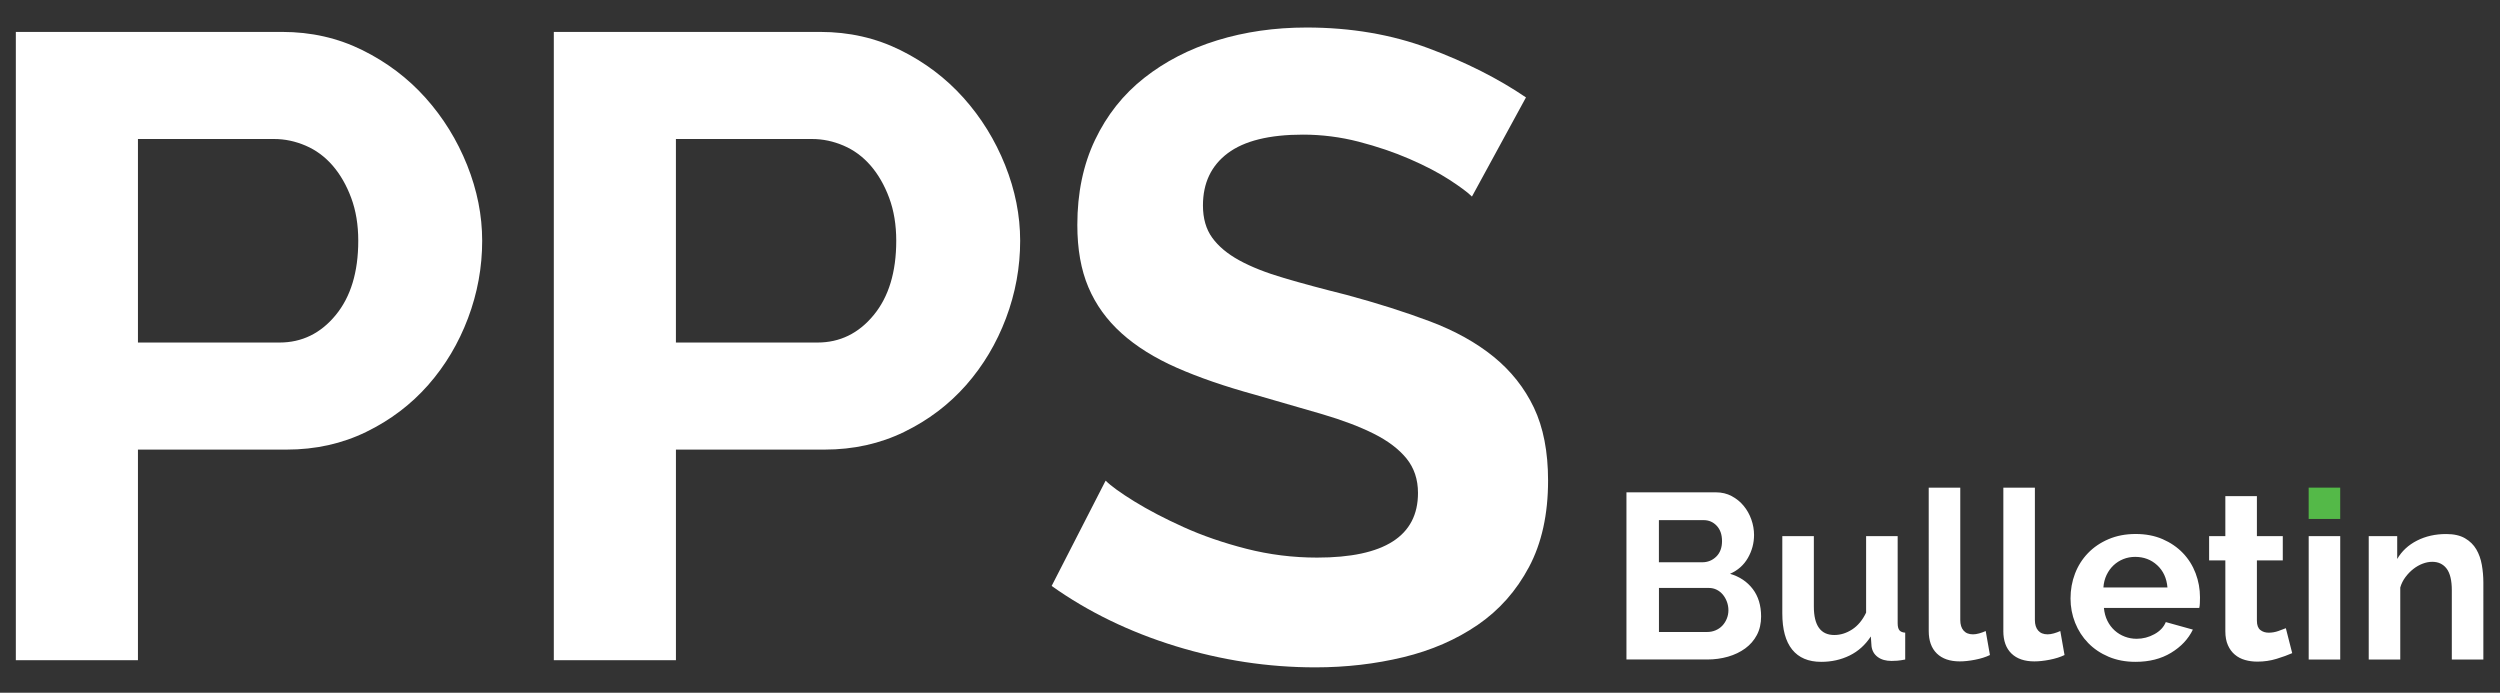 <?xml version="1.0" encoding="utf-8"?>
<!-- Generator: Adobe Illustrator 25.4.1, SVG Export Plug-In . SVG Version: 6.00 Build 0)  -->
<svg version="1.1" id="Laag_1" xmlns="http://www.w3.org/2000/svg" xmlns:xlink="http://www.w3.org/1999/xlink" x="0px" y="0px"
	 viewBox="0 0 1176.38 325.98" style="enable-background:new 0 0 1176.38 325.98;" xml:space="preserve">
<rect x="0" y="0" width="1176.38" height="325.98" fill="#333333" stroke="none"/>
<style type="text/css">
	.st0{clip-path:url(#SVGID_00000026149551879541812720000004585932995560052123_);fill:#FFFFFF;}
	.st1{fill:#54B948;}
	.st2{clip-path:url(#SVGID_00000024709379301491596980000010634121618167389620_);fill:#FFFFFF;}
	.st3{clip-path:url(#SVGID_00000049217922095089845120000014248208116635178125_);fill:#FFFFFF;}
	.st4{clip-path:url(#SVGID_00000060711575576950309790000010320130280815990686_);fill:#FFFFFF;}
</style>
<g>
	<g>
		<defs>
			<rect id="SVGID_1_" x="7.45" y="12.94" width="1161.11" height="301.05"/>
		</defs>
		<clipPath id="SVGID_00000102523772506288772370000006830782094925146283_">
			<use xlink:href="#SVGID_1_"  style="overflow:visible;"/>
		</clipPath>
		<path style="clip-path:url(#SVGID_00000102523772506288772370000006830782094925146283_);fill:#FFFFFF;" d="M1168.55,274.11
			c0-2.81-0.24-5.58-0.72-8.31s-1.35-5.17-2.6-7.31c-1.26-2.14-3.03-3.88-5.32-5.21c-2.29-1.33-5.24-1.99-8.86-1.99
			c-5.1,0-9.68,1.03-13.74,3.1c-4.06,2.07-7.16,4.95-9.3,8.64v-10.75h-13.4v58.05h14.84v-33.9c0.52-1.77,1.33-3.4,2.44-4.88
			s2.34-2.75,3.71-3.82c1.36-1.07,2.82-1.9,4.37-2.49c1.55-0.59,3.06-0.88,4.54-0.88c2.88,0,5.13,1.07,6.76,3.21
			c1.62,2.14,2.44,5.54,2.44,10.19v32.57h14.84L1168.55,274.11L1168.55,274.11z M1101.2,252.28h-14.84v58.05h14.84V252.28z
			 M1075.61,295.6c-0.89,0.37-2.07,0.81-3.54,1.33c-1.48,0.52-2.99,0.78-4.54,0.78s-2.86-0.42-3.93-1.27
			c-1.07-0.85-1.61-2.31-1.61-4.38V263.7h12.18v-11.41h-12.18v-18.83h-14.85v18.83h-7.64v11.41h7.64v33.34
			c0,2.59,0.41,4.78,1.22,6.59c0.81,1.81,1.9,3.29,3.27,4.43c1.37,1.15,2.95,1.98,4.76,2.49c1.81,0.52,3.75,0.78,5.82,0.78
			c3.17,0,6.2-0.44,9.08-1.33s5.32-1.77,7.31-2.66L1075.61,295.6z M989.76,276.43c0.15-2.14,0.65-4.1,1.49-5.87
			c0.85-1.77,1.94-3.28,3.27-4.54c1.33-1.25,2.86-2.23,4.6-2.93s3.6-1.05,5.6-1.05c4.06,0,7.51,1.31,10.36,3.93
			c2.84,2.62,4.45,6.11,4.82,10.47h-30.14V276.43z M1021.61,307.17c4.69-2.84,8.1-6.48,10.25-10.91l-12.74-3.54
			c-0.96,2.36-2.75,4.26-5.37,5.7s-5.41,2.16-8.36,2.16c-1.92,0-3.77-0.33-5.54-1c-1.77-0.67-3.36-1.62-4.76-2.88
			s-2.55-2.77-3.43-4.54c-0.89-1.77-1.44-3.8-1.66-6.09h44.87c0.15-0.59,0.24-1.33,0.28-2.22c0.04-0.88,0.06-1.81,0.06-2.77
			c0-3.91-0.68-7.68-2.05-11.3s-3.36-6.8-5.98-9.53c-2.62-2.73-5.8-4.91-9.53-6.54c-3.73-1.62-7.96-2.44-12.69-2.44
			s-8.99,0.81-12.79,2.44c-3.81,1.63-7.03,3.82-9.69,6.59s-4.69,5.98-6.09,9.64c-1.4,3.66-2.1,7.55-2.1,11.69
			c0,3.99,0.72,7.79,2.16,11.41s3.49,6.8,6.15,9.53c2.66,2.73,5.87,4.89,9.64,6.48c3.76,1.59,7.97,2.38,12.63,2.38
			C1011.33,311.44,1016.92,310.02,1021.61,307.17 M942.67,296.93c0,4.58,1.27,8.1,3.82,10.58c2.55,2.48,6.15,3.71,10.8,3.71
			c2.14,0,4.54-0.26,7.2-0.78c2.66-0.52,4.99-1.25,6.98-2.21l-1.99-11.3c-0.96,0.44-1.98,0.81-3.05,1.11s-2.05,0.45-2.93,0.45
			c-1.92,0-3.4-0.59-4.43-1.77c-1.03-1.18-1.55-2.84-1.55-4.99v-62.26h-14.84v67.46H942.67z M907.57,296.93
			c0,4.58,1.27,8.1,3.82,10.58c2.55,2.48,6.15,3.71,10.8,3.71c2.14,0,4.54-0.26,7.2-0.78c2.66-0.52,4.99-1.25,6.98-2.21l-1.99-11.3
			c-0.96,0.44-1.98,0.81-3.05,1.11s-2.05,0.45-2.94,0.45c-1.92,0-3.4-0.59-4.43-1.77c-1.03-1.18-1.55-2.84-1.55-4.99v-62.26h-14.85
			L907.57,296.93L907.57,296.93z M870.35,308.45c4.06-2,7.38-4.99,9.97-8.97l0.33,4.65c0.29,2.14,1.27,3.82,2.94,5.04
			c1.66,1.22,3.82,1.83,6.48,1.83c0.81,0,1.72-0.04,2.72-0.11c1-0.08,2.23-0.26,3.71-0.55V297.7c-1.26-0.07-2.16-0.45-2.72-1.11
			c-0.55-0.67-0.83-1.77-0.83-3.32v-40.99H878.1v36c-1.7,3.54-3.9,6.18-6.59,7.92c-2.7,1.74-5.48,2.6-8.36,2.6
			c-6.43,0-9.64-4.47-9.64-13.4v-33.12h-14.84v36.33c0,7.54,1.55,13.22,4.65,17.06c3.1,3.84,7.64,5.76,13.63,5.76
			C861.82,311.44,866.28,310.44,870.35,308.45 M801.66,244.75c2.44,0,4.49,0.89,6.15,2.66c1.66,1.77,2.49,4.17,2.49,7.2
			c0,3.1-0.91,5.54-2.72,7.31s-4.01,2.66-6.59,2.66H780.6v-19.83H801.66z M812.52,291.17c-0.52,1.26-1.22,2.34-2.1,3.27
			c-0.89,0.93-1.94,1.64-3.16,2.16c-1.22,0.52-2.53,0.78-3.93,0.78h-22.71v-20.72h23.49c1.33,0,2.55,0.28,3.66,0.83
			s2.07,1.31,2.88,2.27s1.46,2.09,1.94,3.38s0.72,2.64,0.72,4.04S813.04,289.91,812.52,291.17 M824.76,277.15
			c-2.62-3.43-6.18-5.82-10.69-7.15c3.69-1.62,6.5-4.12,8.42-7.48s2.88-6.96,2.88-10.8c0-2.44-0.43-4.86-1.27-7.26
			c-0.85-2.4-2.05-4.54-3.6-6.42s-3.43-3.42-5.65-4.6c-2.22-1.18-4.69-1.77-7.42-1.77h-42.1v78.66h38c3.47,0,6.74-0.45,9.8-1.33
			c3.07-0.89,5.76-2.18,8.09-3.88s4.15-3.8,5.48-6.31c1.33-2.51,1.99-5.43,1.99-8.75C828.68,284.89,827.38,280.59,824.76,277.15"/>
	</g>
</g>
<rect x="1086.35" y="229.46" class="st1" width="14.84" height="14.73"/>
<g>
	<g>
		<defs>
			<rect id="SVGID_00000036212630517539171010000014653147378026164889_" x="7.45" y="12.94" width="1161.11" height="301.05"/>
		</defs>
		<clipPath id="SVGID_00000176748318214257220160000006687104237447689621_">
			<use xlink:href="#SVGID_00000036212630517539171010000014653147378026164889_"  style="overflow:visible;"/>
		</clipPath>
		<path style="clip-path:url(#SVGID_00000176748318214257220160000006687104237447689621_);fill:#FFFFFF;" d="M64.91,65.41h64.12
			c5,0,9.92,1.04,14.78,3.12s9.09,5.21,12.7,9.37c3.61,4.17,6.52,9.23,8.74,15.2s3.33,12.7,3.33,20.19
			c0,14.72-3.54,26.38-10.62,34.98c-7.08,8.61-15.9,12.91-26.44,12.91H64.91V65.41z M64.91,310.66v-99.1h69.95
			c13.6,0,26.09-2.77,37.48-8.33c11.38-5.55,21.09-12.91,29.15-22.07c8.05-9.16,14.29-19.63,18.74-31.44
			c4.44-11.79,6.66-23.94,6.66-36.43c0-11.93-2.36-23.8-7.08-35.6c-4.73-11.8-11.24-22.34-19.57-31.65
			c-8.33-9.3-18.26-16.79-29.77-22.48c-11.52-5.69-24.09-8.54-37.68-8.54H7.45v295.64H64.91z"/>
	</g>
	<g>
		<defs>
			<rect id="SVGID_00000099651132941608304940000010210761868693111455_" x="7.45" y="12.94" width="1161.11" height="301.05"/>
		</defs>
		<clipPath id="SVGID_00000080890954935491041210000002798161769422581163_">
			<use xlink:href="#SVGID_00000099651132941608304940000010210761868693111455_"  style="overflow:visible;"/>
		</clipPath>
		<path style="clip-path:url(#SVGID_00000080890954935491041210000002798161769422581163_);fill:#FFFFFF;" d="M318.06,65.41h64.12
			c5,0,9.92,1.04,14.78,3.12s9.09,5.21,12.7,9.37c3.61,4.17,6.52,9.23,8.74,15.2s3.33,12.7,3.33,20.19
			c0,14.72-3.54,26.38-10.62,34.98c-7.08,8.61-15.9,12.91-26.44,12.91h-66.62V65.41H318.06z M318.06,310.66v-99.1h69.95
			c13.6,0,26.09-2.77,37.48-8.33c11.38-5.55,21.09-12.91,29.15-22.07c8.05-9.16,14.29-19.63,18.74-31.44
			c4.44-11.79,6.66-23.94,6.66-36.43c0-11.93-2.36-23.8-7.08-35.6c-4.73-11.8-11.24-22.34-19.57-31.65
			c-8.33-9.3-18.26-16.79-29.77-22.48c-11.52-5.69-24.09-8.54-37.68-8.54H260.6v295.64H318.06z"/>
	</g>
	<g>
		<defs>
			<rect id="SVGID_00000168795698375201244760000000571457723620388532_" x="7.45" y="12.94" width="1161.11" height="301.05"/>
		</defs>
		<clipPath id="SVGID_00000013167080110438395500000005363522456650268594_">
			<use xlink:href="#SVGID_00000168795698375201244760000000571457723620388532_"  style="overflow:visible;"/>
		</clipPath>
		<path style="clip-path:url(#SVGID_00000013167080110438395500000005363522456650268594_);fill:#FFFFFF;" d="M718.05,45.84
			c-13.05-8.88-28.32-16.59-45.8-23.11c-17.49-6.52-36.64-9.78-57.46-9.78c-14.99,0-29.01,2.02-42.06,6.04
			c-13.05,4.03-24.5,9.93-34.35,17.7c-9.86,7.77-17.56,17.49-23.11,29.15c-5.56,11.66-8.33,24.98-8.33,39.97
			c0,11.39,1.73,21.17,5.21,29.36c3.47,8.19,8.67,15.41,15.61,21.65c6.94,6.25,15.62,11.66,26.02,16.24
			c10.41,4.58,22.69,8.81,36.85,12.7c11.66,3.33,22.2,6.39,31.64,9.16c9.43,2.78,17.49,5.83,24.15,9.16
			c6.66,3.33,11.79,7.22,15.41,11.66c3.6,4.44,5.41,9.86,5.41,16.24c0,20.27-15.82,30.4-47.47,30.4c-11.39,0-22.48-1.39-33.31-4.16
			c-10.83-2.77-20.68-6.18-29.56-10.2c-8.89-4.02-16.59-8.05-23.11-12.07c-6.52-4.02-11.03-7.29-13.53-9.78l-25.4,49.55
			c17.21,12.22,36.64,21.65,58.29,28.32c21.65,6.66,43.58,9.99,65.79,9.99c14.43,0,28.24-1.6,41.43-4.79
			c13.18-3.19,24.84-8.25,34.98-15.2c10.13-6.94,18.18-16.03,24.15-27.27c5.97-11.24,8.95-24.77,8.95-40.6
			c0-13.6-2.23-25.05-6.66-34.35c-4.44-9.3-10.76-17.28-18.95-23.94s-18.18-12.21-29.98-16.66c-11.8-4.44-24.92-8.6-39.35-12.49
			c-11.11-2.77-20.89-5.41-29.36-7.91s-15.48-5.27-21.03-8.33c-5.56-3.05-9.78-6.59-12.7-10.62c-2.92-4.02-4.37-9.09-4.37-15.2
			c0-10.54,3.89-18.74,11.66-24.57c7.77-5.83,19.57-8.75,35.39-8.75c8.88,0,17.63,1.11,26.23,3.33c8.6,2.23,16.59,4.93,23.94,8.12
			s13.6,6.45,18.74,9.78c5.13,3.33,8.67,5.97,10.62,7.91L718.05,45.84z"/>
	</g>
</g>
</svg>
